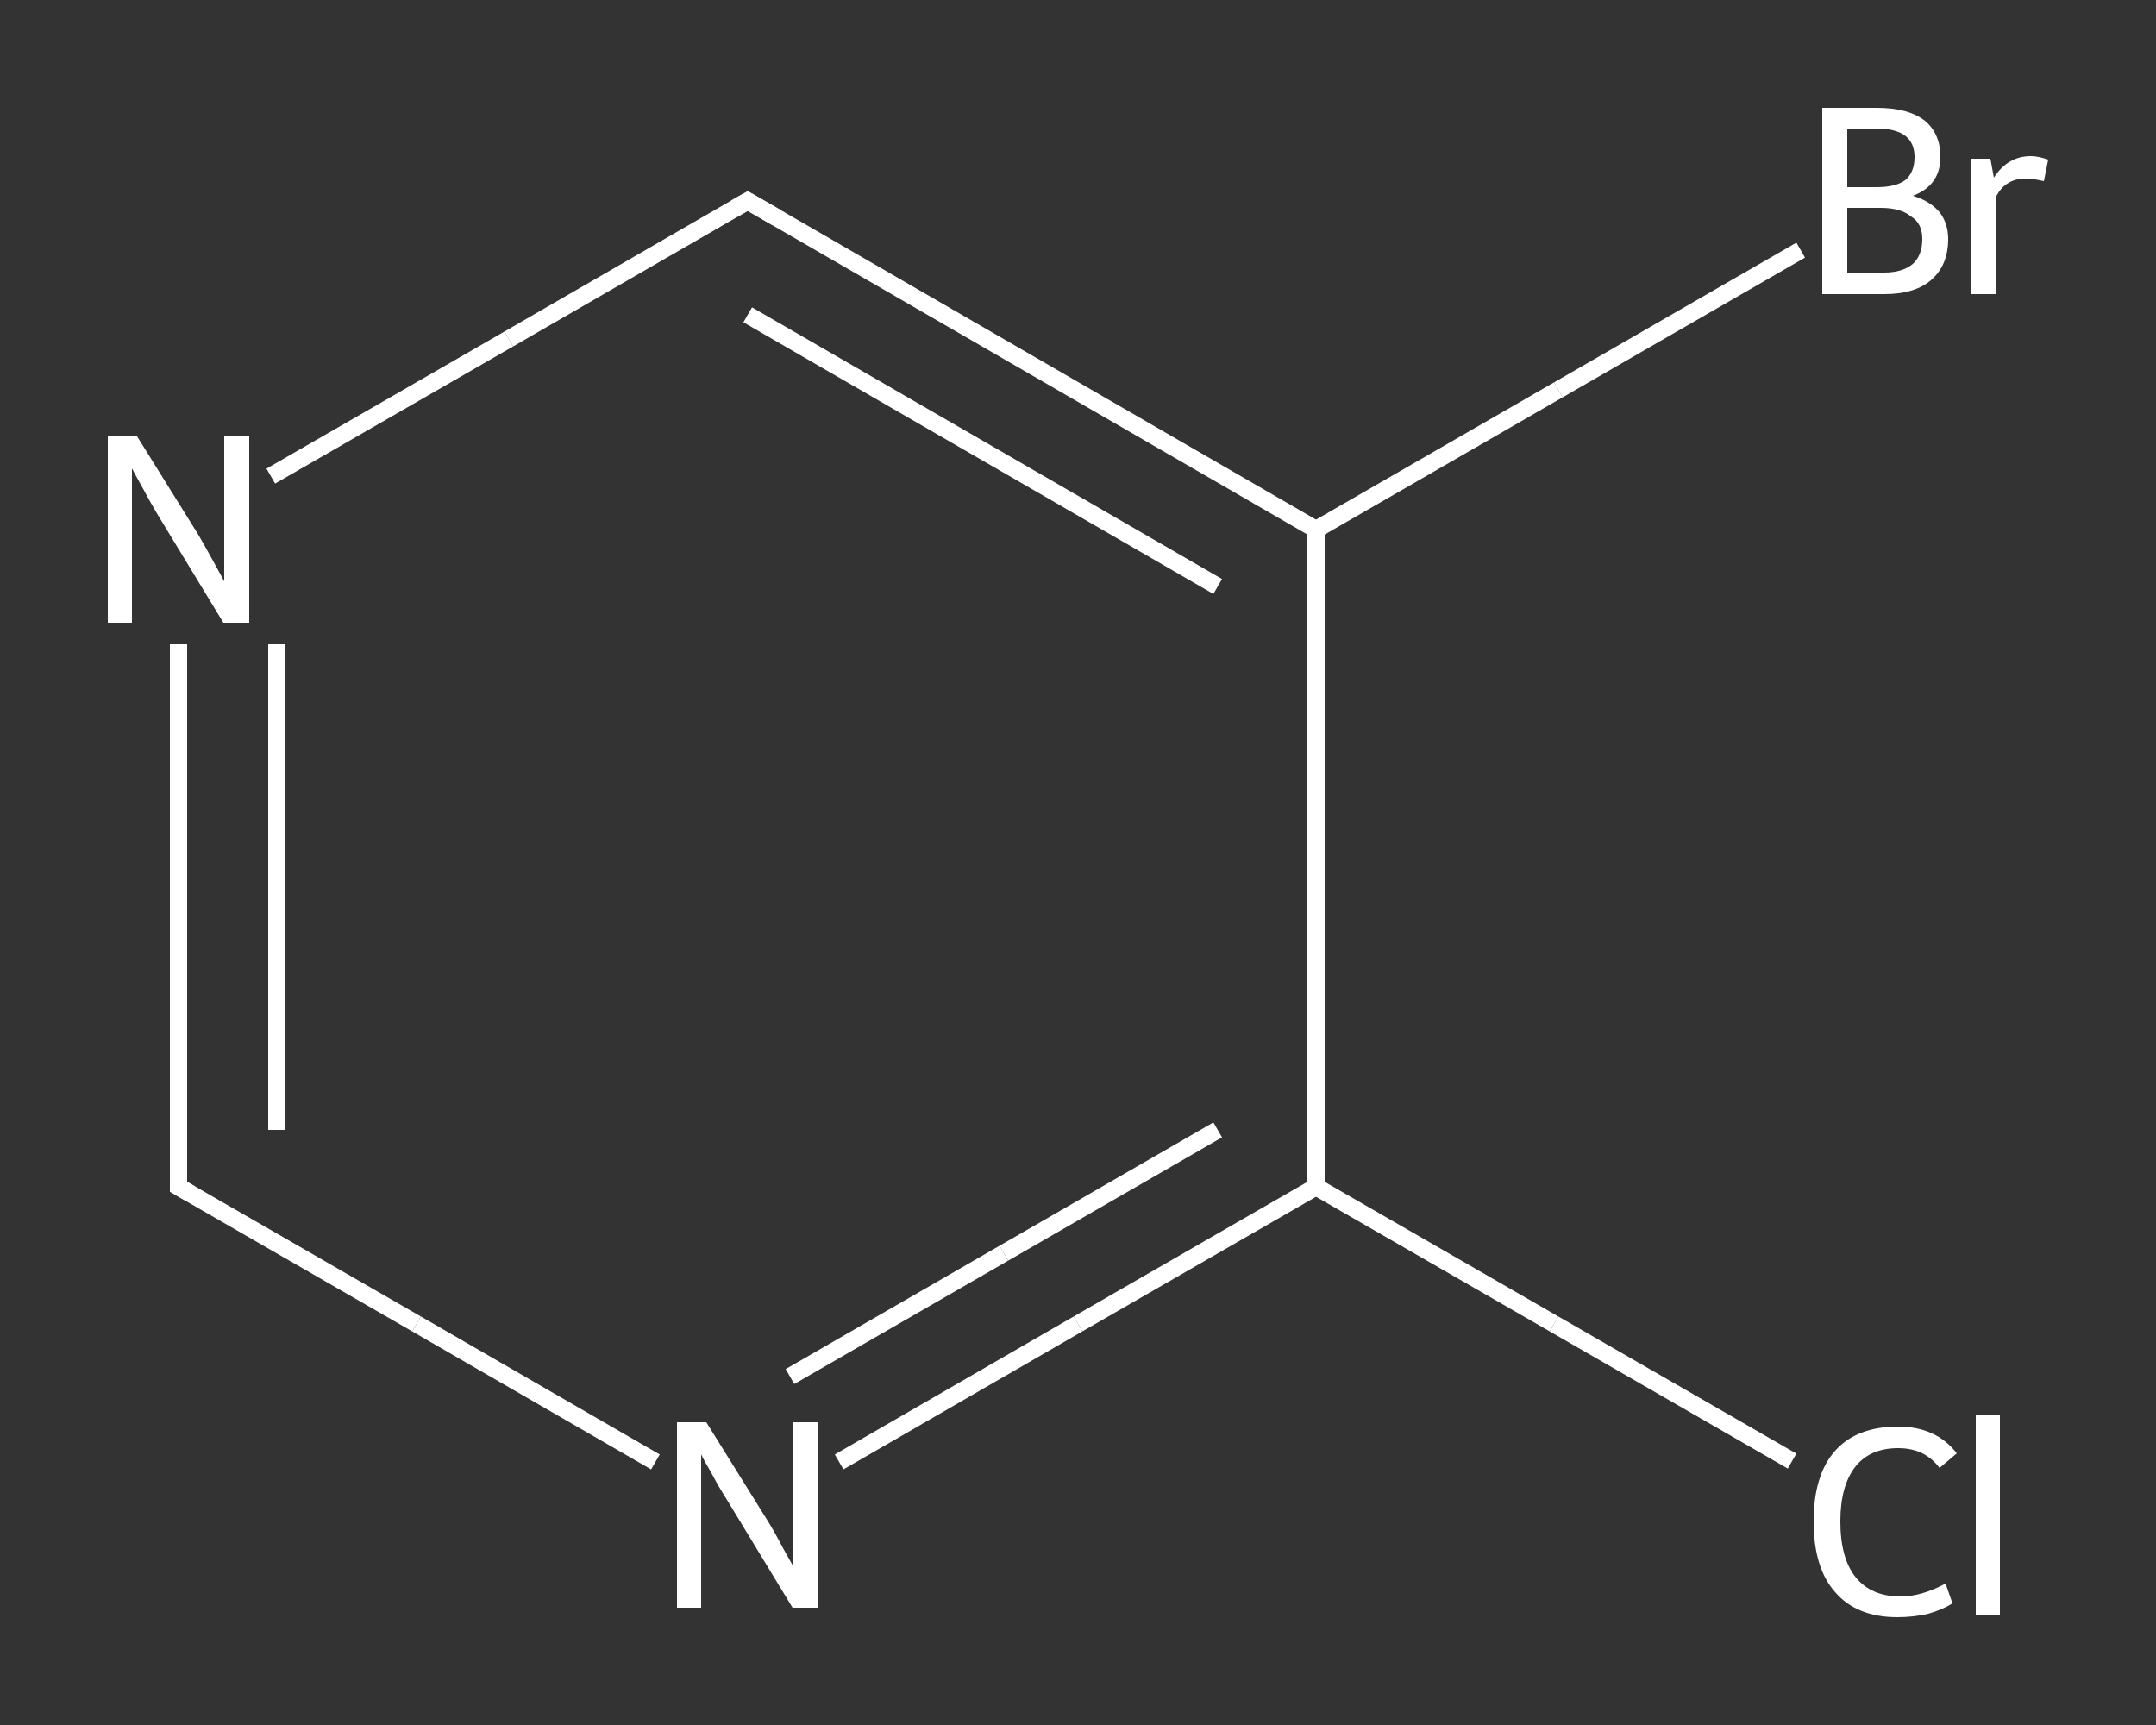 <?xml version='1.0' encoding='iso-8859-1'?>
<svg version='1.1' baseProfile='full'
              xmlns='http://www.w3.org/2000/svg'
                      xmlns:rdkit='http://www.rdkit.org/xml'
                      xmlns:xlink='http://www.w3.org/1999/xlink'
                  xml:space='preserve'
width='250px' height='200px' viewBox='0 0 250 200'>
<rect x="0" y="0" width="250" height="200" fill="#333333" stroke="none"/>
<!-- END OF HEADER -->
<rect style='opacity:1.0;fill:transparent;stroke:none' width='250.0' height='200.0' x='0.0' y='0.0'> </rect>
<path class='bond-0 atom-0 atom-1' d='M 207.8,169.4 L 180.2,153.5' style='fill:none;fill-rule:evenodd;stroke:#FFFFFF;stroke-width:2.0px;stroke-linecap:butt;stroke-linejoin:miter;stroke-opacity:1' />
<path class='bond-0 atom-0 atom-1' d='M 180.2,153.5 L 152.6,137.6' style='fill:none;fill-rule:evenodd;stroke:#FFFFFF;stroke-width:2.0px;stroke-linecap:butt;stroke-linejoin:miter;stroke-opacity:1' />
<path class='bond-1 atom-1 atom-2' d='M 152.6,137.6 L 125.0,153.5' style='fill:none;fill-rule:evenodd;stroke:#FFFFFF;stroke-width:2.0px;stroke-linecap:butt;stroke-linejoin:miter;stroke-opacity:1' />
<path class='bond-1 atom-1 atom-2' d='M 125.0,153.5 L 97.3,169.5' style='fill:none;fill-rule:evenodd;stroke:#FFFFFF;stroke-width:2.0px;stroke-linecap:butt;stroke-linejoin:miter;stroke-opacity:1' />
<path class='bond-1 atom-1 atom-2' d='M 141.2,131.0 L 116.4,145.3' style='fill:none;fill-rule:evenodd;stroke:#FFFFFF;stroke-width:2.0px;stroke-linecap:butt;stroke-linejoin:miter;stroke-opacity:1' />
<path class='bond-1 atom-1 atom-2' d='M 116.4,145.3 L 91.6,159.6' style='fill:none;fill-rule:evenodd;stroke:#FFFFFF;stroke-width:2.0px;stroke-linecap:butt;stroke-linejoin:miter;stroke-opacity:1' />
<path class='bond-2 atom-2 atom-3' d='M 76.0,169.5 L 48.3,153.5' style='fill:none;fill-rule:evenodd;stroke:#FFFFFF;stroke-width:2.0px;stroke-linecap:butt;stroke-linejoin:miter;stroke-opacity:1' />
<path class='bond-2 atom-2 atom-3' d='M 48.3,153.5 L 20.7,137.6' style='fill:none;fill-rule:evenodd;stroke:#FFFFFF;stroke-width:2.0px;stroke-linecap:butt;stroke-linejoin:miter;stroke-opacity:1' />
<path class='bond-3 atom-3 atom-4' d='M 20.7,137.6 L 20.7,106.1' style='fill:none;fill-rule:evenodd;stroke:#FFFFFF;stroke-width:2.0px;stroke-linecap:butt;stroke-linejoin:miter;stroke-opacity:1' />
<path class='bond-3 atom-3 atom-4' d='M 20.7,106.1 L 20.7,74.7' style='fill:none;fill-rule:evenodd;stroke:#FFFFFF;stroke-width:2.0px;stroke-linecap:butt;stroke-linejoin:miter;stroke-opacity:1' />
<path class='bond-3 atom-3 atom-4' d='M 32.1,131.0 L 32.1,102.8' style='fill:none;fill-rule:evenodd;stroke:#FFFFFF;stroke-width:2.0px;stroke-linecap:butt;stroke-linejoin:miter;stroke-opacity:1' />
<path class='bond-3 atom-3 atom-4' d='M 32.1,102.8 L 32.1,74.7' style='fill:none;fill-rule:evenodd;stroke:#FFFFFF;stroke-width:2.0px;stroke-linecap:butt;stroke-linejoin:miter;stroke-opacity:1' />
<path class='bond-4 atom-4 atom-5' d='M 31.4,55.2 L 59.0,39.3' style='fill:none;fill-rule:evenodd;stroke:#FFFFFF;stroke-width:2.0px;stroke-linecap:butt;stroke-linejoin:miter;stroke-opacity:1' />
<path class='bond-4 atom-4 atom-5' d='M 59.0,39.3 L 86.7,23.3' style='fill:none;fill-rule:evenodd;stroke:#FFFFFF;stroke-width:2.0px;stroke-linecap:butt;stroke-linejoin:miter;stroke-opacity:1' />
<path class='bond-5 atom-5 atom-6' d='M 86.7,23.3 L 152.6,61.4' style='fill:none;fill-rule:evenodd;stroke:#FFFFFF;stroke-width:2.0px;stroke-linecap:butt;stroke-linejoin:miter;stroke-opacity:1' />
<path class='bond-5 atom-5 atom-6' d='M 86.7,36.5 L 141.2,68.0' style='fill:none;fill-rule:evenodd;stroke:#FFFFFF;stroke-width:2.0px;stroke-linecap:butt;stroke-linejoin:miter;stroke-opacity:1' />
<path class='bond-6 atom-6 atom-7' d='M 152.6,61.4 L 180.7,45.2' style='fill:none;fill-rule:evenodd;stroke:#FFFFFF;stroke-width:2.0px;stroke-linecap:butt;stroke-linejoin:miter;stroke-opacity:1' />
<path class='bond-6 atom-6 atom-7' d='M 180.7,45.2 L 208.8,29.0' style='fill:none;fill-rule:evenodd;stroke:#FFFFFF;stroke-width:2.0px;stroke-linecap:butt;stroke-linejoin:miter;stroke-opacity:1' />
<path class='bond-7 atom-6 atom-1' d='M 152.6,61.4 L 152.6,137.6' style='fill:none;fill-rule:evenodd;stroke:#FFFFFF;stroke-width:2.0px;stroke-linecap:butt;stroke-linejoin:miter;stroke-opacity:1' />
<path d='M 22.1,138.4 L 20.7,137.6 L 20.7,136.0' style='fill:none;stroke:#FFFFFF;stroke-width:2.0px;stroke-linecap:butt;stroke-linejoin:miter;stroke-opacity:1;' />
<path d='M 85.3,24.1 L 86.7,23.3 L 90.0,25.2' style='fill:none;stroke:#FFFFFF;stroke-width:2.0px;stroke-linecap:butt;stroke-linejoin:miter;stroke-opacity:1;' />
<path class='atom-0' d='M 210.3 176.4
Q 210.3 171.0, 212.8 168.2
Q 215.3 165.4, 220.1 165.4
Q 224.5 165.4, 226.9 168.5
L 224.9 170.2
Q 223.2 167.9, 220.1 167.9
Q 216.8 167.9, 215.1 170.1
Q 213.4 172.3, 213.4 176.4
Q 213.4 180.7, 215.2 182.9
Q 217.0 185.1, 220.4 185.1
Q 222.8 185.1, 225.6 183.6
L 226.4 185.9
Q 225.3 186.6, 223.6 187.1
Q 221.9 187.5, 220.0 187.5
Q 215.3 187.5, 212.8 184.6
Q 210.3 181.8, 210.3 176.4
' fill='#FFFFFF'/>
<path class='atom-0' d='M 229.1 164.1
L 231.9 164.1
L 231.9 187.2
L 229.1 187.2
L 229.1 164.1
' fill='#FFFFFF'/>
<path class='atom-2' d='M 81.9 164.9
L 89.0 176.3
Q 89.7 177.4, 90.8 179.5
Q 91.9 181.5, 92.0 181.6
L 92.0 164.9
L 94.8 164.9
L 94.8 186.4
L 91.9 186.4
L 84.3 173.9
Q 83.4 172.5, 82.5 170.8
Q 81.5 169.1, 81.3 168.6
L 81.3 186.4
L 78.5 186.4
L 78.5 164.9
L 81.9 164.9
' fill='#FFFFFF'/>
<path class='atom-4' d='M 15.9 50.6
L 23.0 62.0
Q 23.7 63.2, 24.8 65.2
Q 25.9 67.2, 26.0 67.4
L 26.0 50.6
L 28.9 50.6
L 28.9 72.2
L 25.9 72.2
L 18.3 59.7
Q 17.4 58.2, 16.5 56.5
Q 15.6 54.9, 15.3 54.3
L 15.3 72.2
L 12.5 72.2
L 12.5 50.6
L 15.9 50.6
' fill='#FFFFFF'/>
<path class='atom-7' d='M 221.8 22.7
Q 223.8 23.3, 224.9 24.6
Q 225.9 25.9, 225.9 27.7
Q 225.9 30.7, 224.0 32.4
Q 222.1 34.1, 218.5 34.1
L 211.3 34.1
L 211.3 12.5
L 217.6 12.5
Q 221.3 12.5, 223.2 14.0
Q 225.0 15.5, 225.0 18.2
Q 225.0 21.5, 221.8 22.7
M 214.2 14.9
L 214.2 21.7
L 217.6 21.7
Q 219.8 21.7, 220.9 20.9
Q 222.0 20.0, 222.0 18.2
Q 222.0 14.9, 217.6 14.9
L 214.2 14.9
M 218.5 31.6
Q 220.6 31.6, 221.8 30.6
Q 222.9 29.6, 222.9 27.7
Q 222.9 25.9, 221.6 25.1
Q 220.4 24.1, 218.1 24.1
L 214.2 24.1
L 214.2 31.6
L 218.5 31.6
' fill='#FFFFFF'/>
<path class='atom-7' d='M 230.8 18.4
L 231.2 20.6
Q 232.8 18.1, 235.5 18.1
Q 236.3 18.1, 237.5 18.5
L 237.0 21.0
Q 235.7 20.7, 235.0 20.7
Q 233.7 20.7, 232.9 21.2
Q 232.0 21.7, 231.4 22.9
L 231.4 34.1
L 228.5 34.1
L 228.5 18.4
L 230.8 18.4
' fill='#FFFFFF'/>
</svg>
